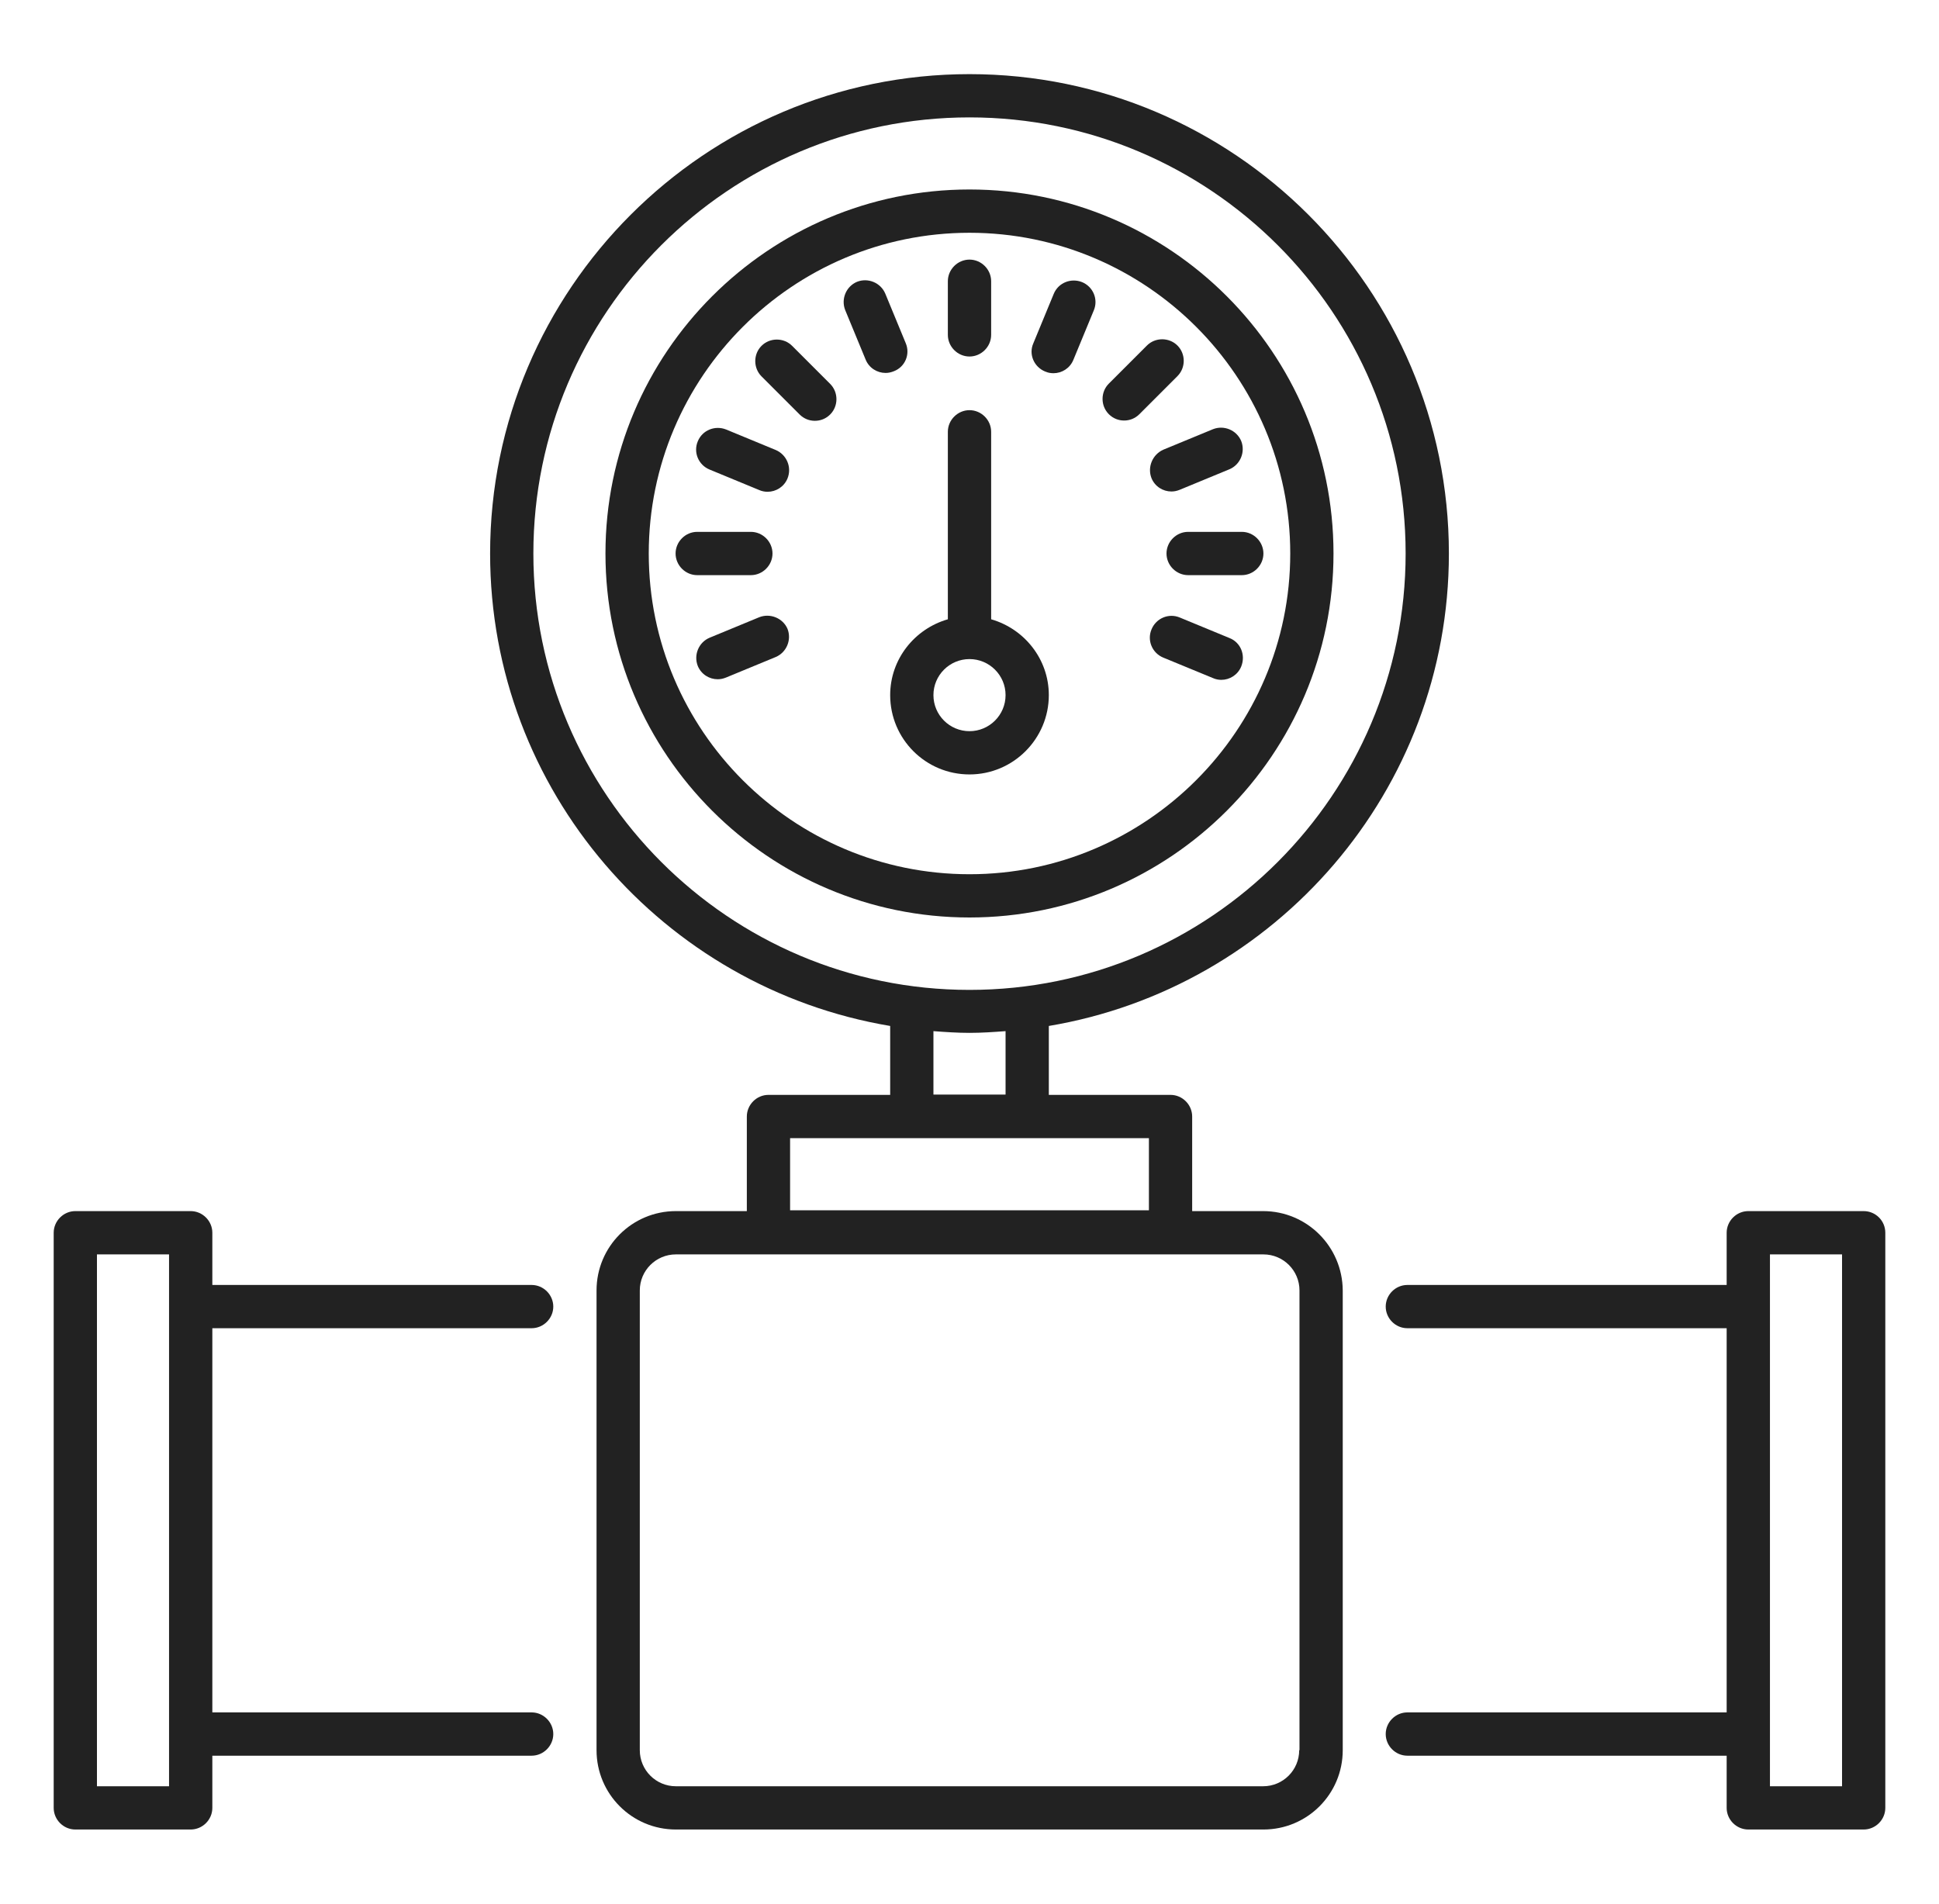 <svg xmlns="http://www.w3.org/2000/svg" width="55" height="54" viewBox="0 0 55 54" fill="none"><path d="M35.829 34.355H33.816V31.672C33.816 31.336 33.538 31.058 33.203 31.058H29.75V29.103C36.181 28.023 41.098 22.435 41.098 15.701C41.098 8.198 34.995 2.103 27.5 2.103C20.006 2.103 13.902 8.206 13.902 15.701C13.902 22.435 18.819 28.023 25.25 29.103V31.058H21.797C21.462 31.058 21.184 31.336 21.184 31.672V34.355H19.171C17.927 34.355 16.921 35.362 16.921 36.605V49.647C16.921 50.891 17.927 51.897 19.171 51.897H35.837C37.081 51.897 38.087 50.891 38.087 49.647V36.605C38.079 35.362 37.073 34.355 35.829 34.355ZM15.129 15.701C15.129 8.877 20.676 3.33 27.5 3.33C34.324 3.33 39.871 8.877 39.871 15.701C39.871 22.525 34.324 28.08 27.5 28.08C20.676 28.08 15.129 22.525 15.129 15.701ZM26.477 29.25C26.813 29.275 27.156 29.299 27.5 29.299C27.844 29.299 28.187 29.275 28.523 29.25V31.05H26.477V29.25ZM22.411 32.285H32.589V34.331H22.411V32.285ZM36.852 49.647C36.852 50.212 36.394 50.67 35.829 50.67H19.171C18.606 50.67 18.148 50.212 18.148 49.647V36.605C18.148 36.041 18.606 35.583 19.171 35.583H35.837C36.402 35.583 36.86 36.041 36.86 36.605V49.647H36.852Z" fill="#222222"></path><path d="M52.864 34.355H49.591C49.255 34.355 48.977 34.634 48.977 34.969V36.45H39.92C39.584 36.45 39.306 36.728 39.306 37.064C39.306 37.399 39.584 37.677 39.92 37.677H48.977V48.575H39.92C39.584 48.575 39.306 48.854 39.306 49.189C39.306 49.525 39.584 49.803 39.92 49.803H48.977V51.284C48.977 51.619 49.255 51.897 49.591 51.897H52.864C53.199 51.897 53.477 51.619 53.477 51.284V34.969C53.477 34.626 53.199 34.355 52.864 34.355ZM52.25 50.67H50.205V35.583H52.25V50.67Z" fill="#222222"></path><path d="M37.825 15.701C37.825 10.006 33.194 5.375 27.5 5.375C21.805 5.375 17.174 10.006 17.174 15.701C17.174 21.395 21.805 26.026 27.5 26.026C33.194 26.026 37.825 21.395 37.825 15.701ZM18.402 15.701C18.402 10.685 22.485 6.603 27.5 6.603C32.516 6.603 36.598 10.685 36.598 15.701C36.598 20.716 32.516 24.799 27.5 24.799C22.485 24.799 18.402 20.725 18.402 15.701Z" fill="#222222"></path><path d="M29.75 19.718C29.75 18.696 29.055 17.837 28.114 17.567V12.248C28.114 11.913 27.835 11.635 27.5 11.635C27.165 11.635 26.886 11.913 26.886 12.248V17.567C25.945 17.837 25.25 18.696 25.25 19.718C25.25 20.962 26.256 21.968 27.5 21.968C28.744 21.968 29.75 20.954 29.75 19.718ZM26.477 19.718C26.477 19.154 26.936 18.696 27.5 18.696C28.064 18.696 28.523 19.154 28.523 19.718C28.523 20.283 28.064 20.741 27.5 20.741C26.936 20.741 26.477 20.283 26.477 19.718Z" fill="#222222"></path><path d="M27.5 10.113C27.835 10.113 28.114 9.835 28.114 9.499V7.977C28.114 7.642 27.835 7.364 27.5 7.364C27.165 7.364 26.886 7.642 26.886 7.977V9.499C26.886 9.835 27.165 10.113 27.5 10.113Z" fill="#222222"></path><path d="M25.692 9.736L25.111 8.329C24.98 8.018 24.62 7.871 24.309 7.994C23.998 8.125 23.851 8.485 23.974 8.796L24.555 10.203C24.653 10.44 24.882 10.579 25.119 10.579C25.201 10.579 25.274 10.563 25.356 10.53C25.675 10.407 25.823 10.047 25.692 9.736Z" fill="#222222"></path><path d="M22.468 9.81C22.231 9.573 21.838 9.573 21.601 9.81C21.364 10.047 21.364 10.44 21.601 10.677L22.681 11.757C22.804 11.88 22.959 11.937 23.114 11.937C23.27 11.937 23.425 11.88 23.548 11.757C23.785 11.52 23.785 11.127 23.548 10.89L22.468 9.81Z" fill="#222222"></path><path d="M22.002 12.764L20.595 12.183C20.284 12.06 19.924 12.199 19.793 12.518C19.662 12.829 19.809 13.189 20.128 13.32L21.535 13.901C21.609 13.934 21.691 13.95 21.773 13.95C22.01 13.95 22.239 13.811 22.337 13.574C22.468 13.255 22.313 12.895 22.002 12.764Z" fill="#222222"></path><path d="M34.872 18.098L33.465 17.517C33.154 17.386 32.794 17.534 32.663 17.853C32.532 18.164 32.679 18.524 32.998 18.655L34.406 19.235C34.479 19.268 34.561 19.285 34.643 19.285C34.88 19.285 35.109 19.145 35.207 18.908C35.338 18.581 35.191 18.221 34.872 18.098Z" fill="#222222"></path><path d="M21.298 16.315C21.634 16.315 21.912 16.036 21.912 15.701C21.912 15.366 21.634 15.087 21.298 15.087H19.776C19.441 15.087 19.163 15.366 19.163 15.701C19.163 16.036 19.441 16.315 19.776 16.315H21.298Z" fill="#222222"></path><path d="M33.702 15.087C33.366 15.087 33.088 15.366 33.088 15.701C33.088 16.036 33.366 16.315 33.702 16.315H35.224C35.559 16.315 35.837 16.036 35.837 15.701C35.837 15.366 35.559 15.087 35.224 15.087H33.702Z" fill="#222222"></path><path d="M21.535 17.509L20.128 18.09C19.817 18.221 19.67 18.581 19.793 18.892C19.891 19.129 20.12 19.268 20.357 19.268C20.439 19.268 20.513 19.252 20.595 19.219L22.002 18.638C22.313 18.507 22.46 18.147 22.337 17.836C22.206 17.534 21.846 17.386 21.535 17.509Z" fill="#222222"></path><path d="M32.663 13.566C32.761 13.803 32.99 13.942 33.227 13.942C33.309 13.942 33.383 13.926 33.465 13.893L34.872 13.312C35.183 13.181 35.33 12.821 35.207 12.51C35.076 12.199 34.716 12.052 34.406 12.175L32.998 12.756C32.687 12.895 32.54 13.255 32.663 13.566Z" fill="#222222"></path><path d="M31.886 11.929C32.041 11.929 32.196 11.872 32.319 11.749L33.399 10.669C33.636 10.432 33.636 10.039 33.399 9.802C33.162 9.565 32.769 9.565 32.532 9.802L31.452 10.882C31.215 11.119 31.215 11.512 31.452 11.749C31.575 11.872 31.73 11.929 31.886 11.929Z" fill="#222222"></path><path d="M29.644 10.538C29.717 10.571 29.799 10.587 29.881 10.587C30.118 10.587 30.347 10.448 30.445 10.211L31.026 8.804C31.157 8.493 31.01 8.133 30.691 8.002C30.38 7.879 30.02 8.018 29.889 8.337L29.308 9.745C29.177 10.047 29.325 10.407 29.644 10.538Z" fill="#222222"></path><path d="M15.08 37.677C15.415 37.677 15.694 37.399 15.694 37.064C15.694 36.728 15.415 36.45 15.08 36.45H6.023V34.969C6.023 34.634 5.745 34.355 5.409 34.355H2.136C1.801 34.355 1.523 34.634 1.523 34.969V51.284C1.523 51.619 1.801 51.897 2.136 51.897H5.409C5.745 51.897 6.023 51.619 6.023 51.284V49.803H15.08C15.415 49.803 15.694 49.525 15.694 49.189C15.694 48.854 15.415 48.575 15.08 48.575H6.023V37.677H15.08ZM2.75 50.67V35.583H4.795V50.67H2.75Z" fill="#222222"></path></svg>